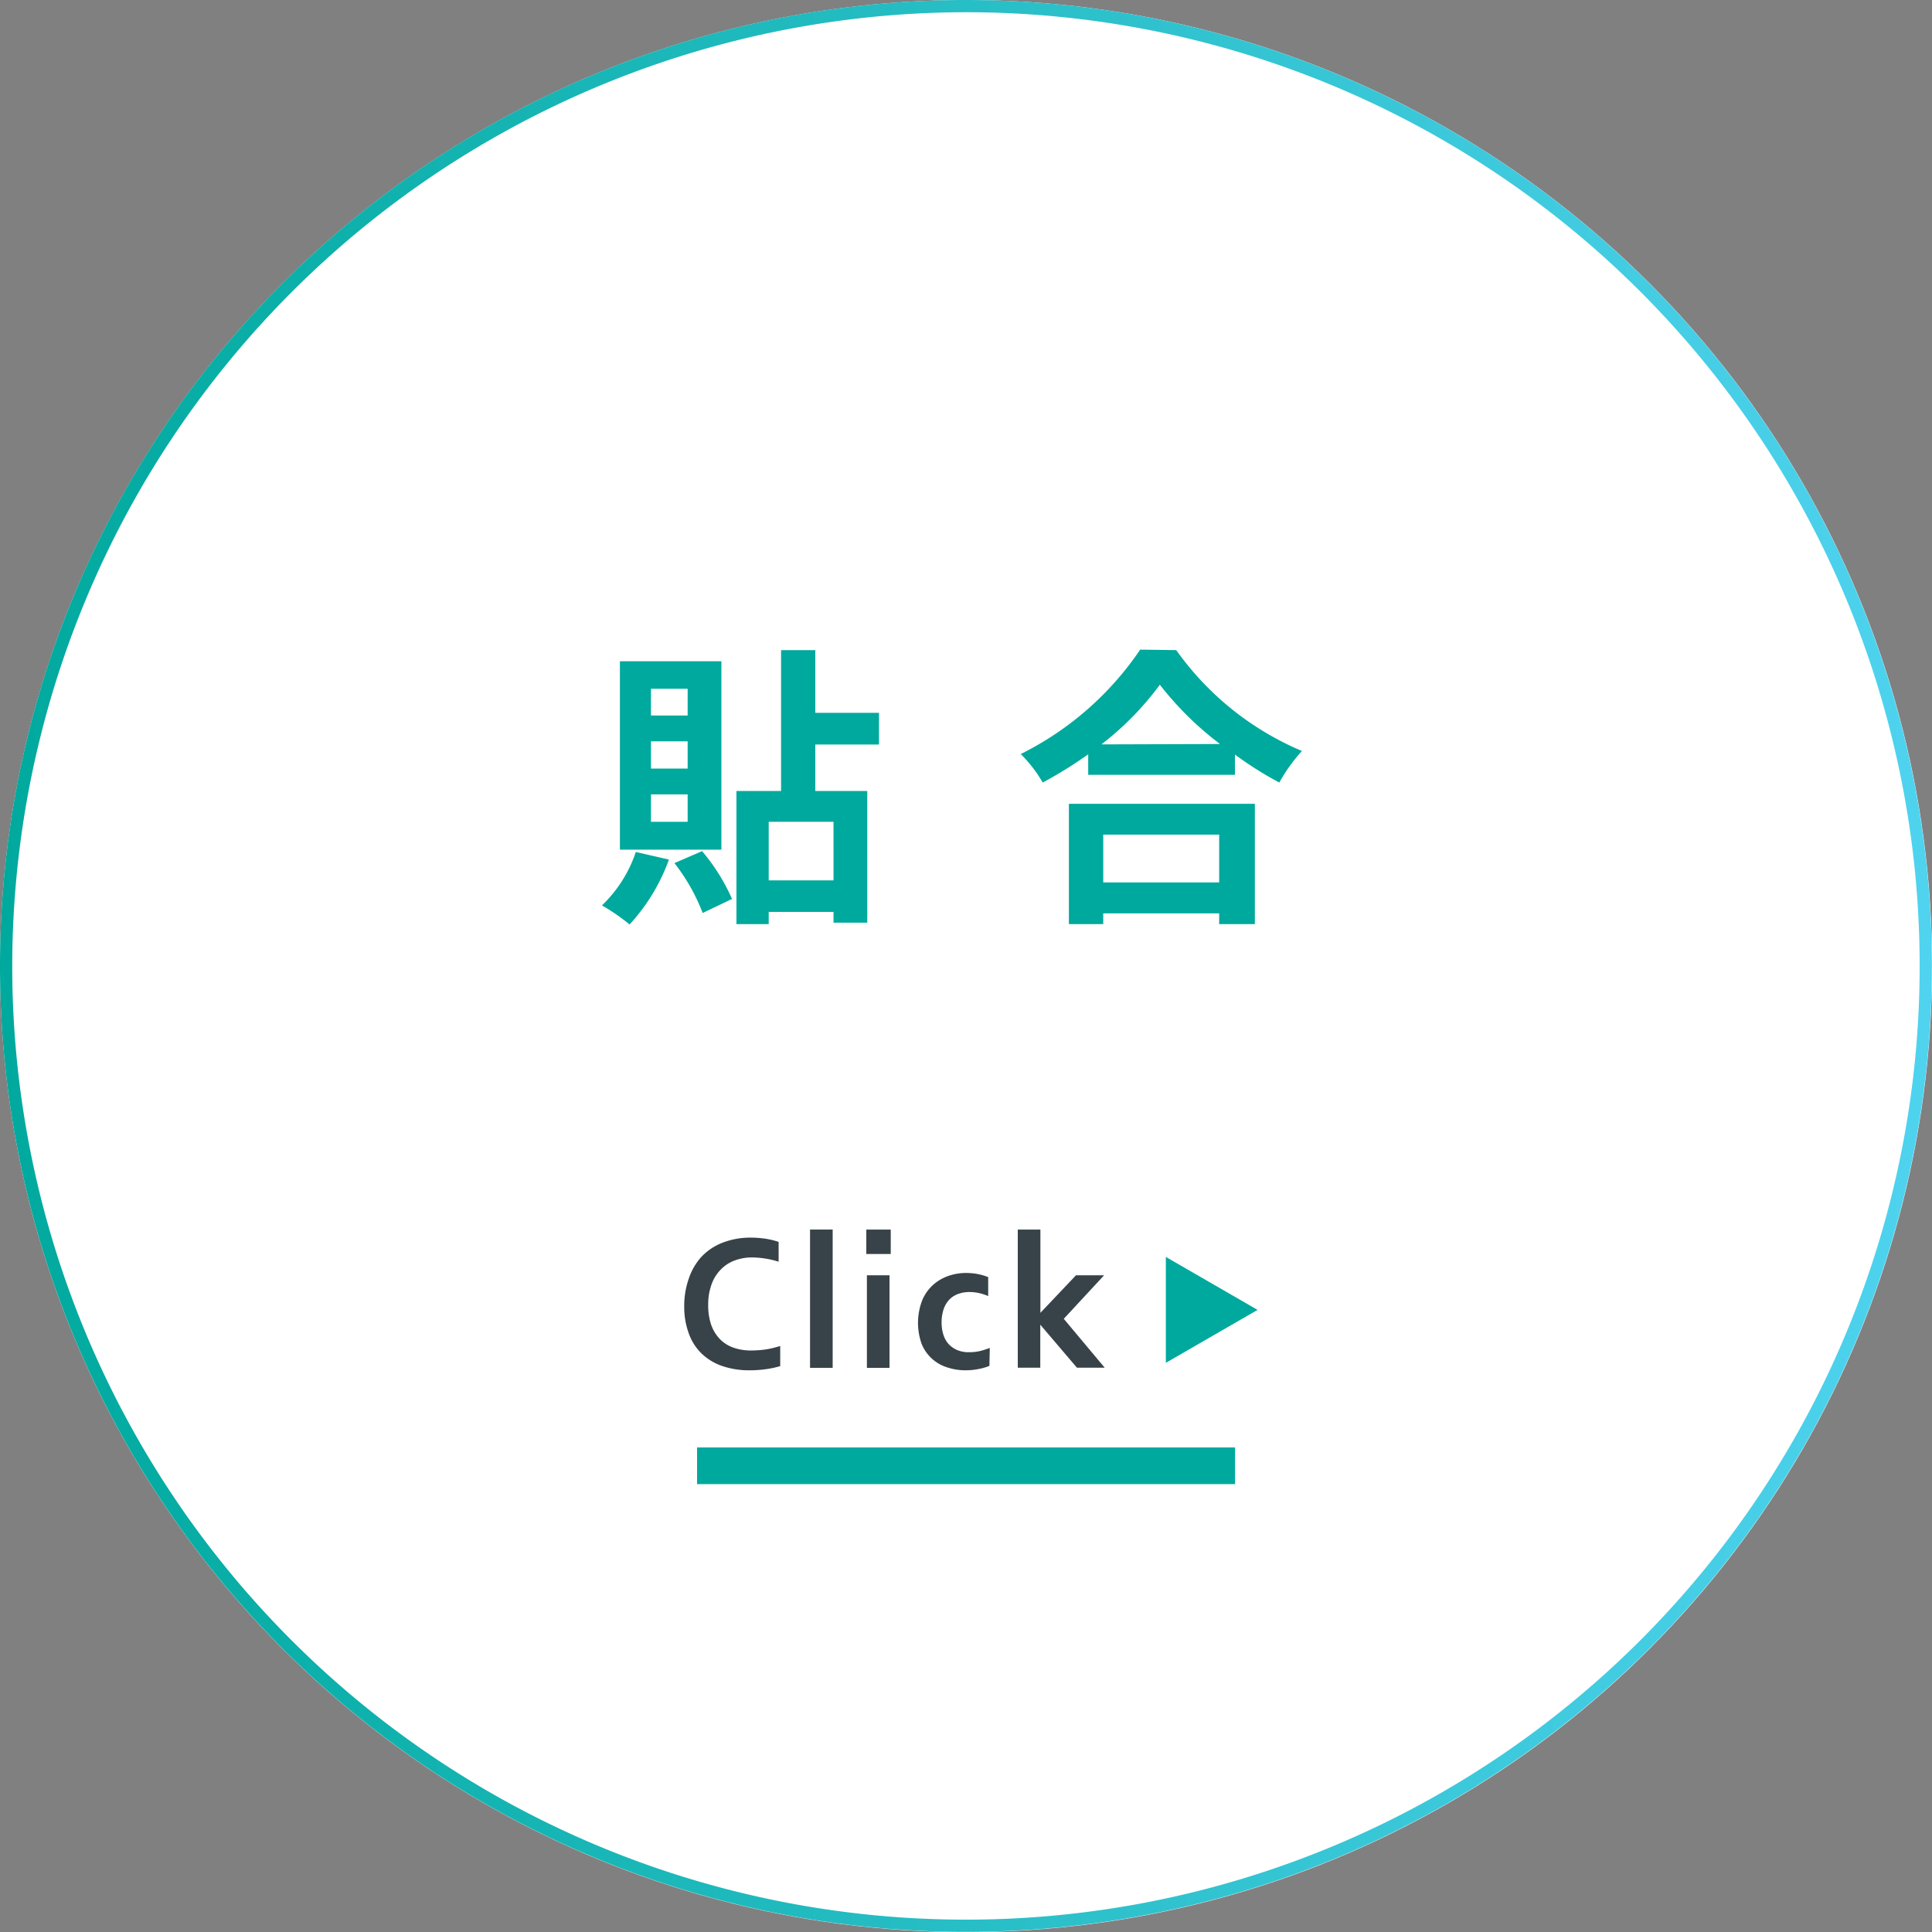 <svg xmlns="http://www.w3.org/2000/svg" xmlns:xlink="http://www.w3.org/1999/xlink" viewBox="0 0 158.01 158.01"><rect x="0" y="0" width="158.01" height="158.01" fill="#808080" stroke="none"/><defs><style>.cls-1{fill:#fff;}.cls-2{fill:url(#名称未設定グラデーション_52);}.cls-3{fill:#00a99d;}.cls-4{fill:#374348;}</style><linearGradient id="名称未設定グラデーション_52" y1="79.01" x2="158.01" y2="79.01" gradientUnits="userSpaceOnUse"><stop offset="0" stop-color="#00a99d"/><stop offset="1" stop-color="#4fd3ef"/></linearGradient></defs><g id="レイヤー_2" data-name="レイヤー 2"><g id="文字"><circle class="cls-1" cx="79.01" cy="79.01" r="79.01"/><path class="cls-2" d="M79,1A78,78,0,1,1,1,79,78.09,78.09,0,0,1,79,1m0-1a79,79,0,1,0,79,79A79,79,0,0,0,79,0Z"/><path class="cls-3" d="M54.71,70.3a15.67,15.67,0,0,1-3.22,5.31,16.12,16.12,0,0,0-2.26-1.56A10.77,10.77,0,0,0,52,69.68ZM59,69.49H50.7V54.08H59ZM56.24,56.33h-3v2.19h3Zm0,4.3h-3v2.23h3Zm0,4.34h-3v2.24h3Zm1.18,4.64a16,16,0,0,1,2.45,3.91l-2.4,1.15a15.85,15.85,0,0,0-2.31-4.08Zm9.26-8.72v3.8h4.25V75.46H68.17v-.88h-5.3v1H60.23V64.69h3.65V53.17h2.8V58.3h5.21v2.59Zm1.49,6.32h-5.3V72h5.3Z"/><path class="cls-3" d="M96.2,53.17a24.07,24.07,0,0,0,10.28,8.25A13.74,13.74,0,0,0,104.63,64,28.36,28.36,0,0,1,101,61.71v1.66H89V61.69A34.24,34.24,0,0,1,85.28,64a11.2,11.2,0,0,0-1.8-2.33,25.44,25.44,0,0,0,9.77-8.54ZM87.42,65.74h15.21v9.84H99.71V74.7H90.23v.88H87.42Zm12.36-4.89A26.13,26.13,0,0,1,94.86,56a24.52,24.52,0,0,1-4.78,4.88Zm-9.55,7.41v3.91h9.48V68.26Z"/><rect class="cls-3" x="57.01" y="118.38" width="44" height="3"/><path class="cls-4" d="M61.5,102.84a4,4,0,0,0-1.44.26,3,3,0,0,0-1.13.75,3.29,3.29,0,0,0-.74,1.21,4.78,4.78,0,0,0-.27,1.66,5,5,0,0,0,.24,1.62,3.27,3.27,0,0,0,.7,1.16,2.83,2.83,0,0,0,1.1.71,4.31,4.31,0,0,0,1.49.24,8.53,8.53,0,0,0,1.21-.09,7.74,7.74,0,0,0,1.15-.28v1.65a7.91,7.91,0,0,1-1.18.25,9.29,9.29,0,0,1-1.31.09,6.71,6.71,0,0,1-2.34-.38,4.53,4.53,0,0,1-1.68-1.07,4.32,4.32,0,0,1-1-1.66,6.26,6.26,0,0,1-.34-2.13,6.71,6.71,0,0,1,.36-2.22,5.07,5.07,0,0,1,1-1.77,4.71,4.71,0,0,1,1.71-1.18,6.27,6.27,0,0,1,2.32-.44,8.49,8.49,0,0,1,1.26.09,6.21,6.21,0,0,1,1.07.26v1.62a7.45,7.45,0,0,0-1.17-.27A7.54,7.54,0,0,0,61.5,102.84Z"/><path class="cls-4" d="M66.25,111.87V100.56H68.1v11.31Z"/><path class="cls-4" d="M70.85,100.56h2v2h-2Zm.05,3.74h1.85v7.57H70.9Z"/><path class="cls-4" d="M80.92,111.71a4.47,4.47,0,0,1-.86.25,5.24,5.24,0,0,1-1.07.11,4.72,4.72,0,0,1-1.53-.24,3.31,3.31,0,0,1-2.08-1.91,5.13,5.13,0,0,1,.05-3.59,3.54,3.54,0,0,1,.91-1.27,3.76,3.76,0,0,1,1.26-.72,4.42,4.42,0,0,1,1.37-.23,5.18,5.18,0,0,1,1,.09,4.73,4.73,0,0,1,.85.25V106a4.16,4.16,0,0,0-.73-.24,3.64,3.64,0,0,0-.83-.09,2.66,2.66,0,0,0-.85.14,1.9,1.9,0,0,0-.72.43,2.14,2.14,0,0,0-.5.79,3.35,3.35,0,0,0-.18,1.17,3.19,3.19,0,0,0,.14.94,2.06,2.06,0,0,0,.41.76,2.12,2.12,0,0,0,.69.5,2.33,2.33,0,0,0,1,.19,3.82,3.82,0,0,0,.92-.1,6.46,6.46,0,0,0,.78-.25Z"/><path class="cls-4" d="M83.24,100.56h1.85v6.81h0L88,104.3H90.3L87,107.86l3.35,4H88.08l-3-3.52h0v3.52H83.24Z"/><polygon class="cls-3" points="102.85 107.13 95.35 102.8 95.35 111.46 102.85 107.13"/></g></g></svg>
